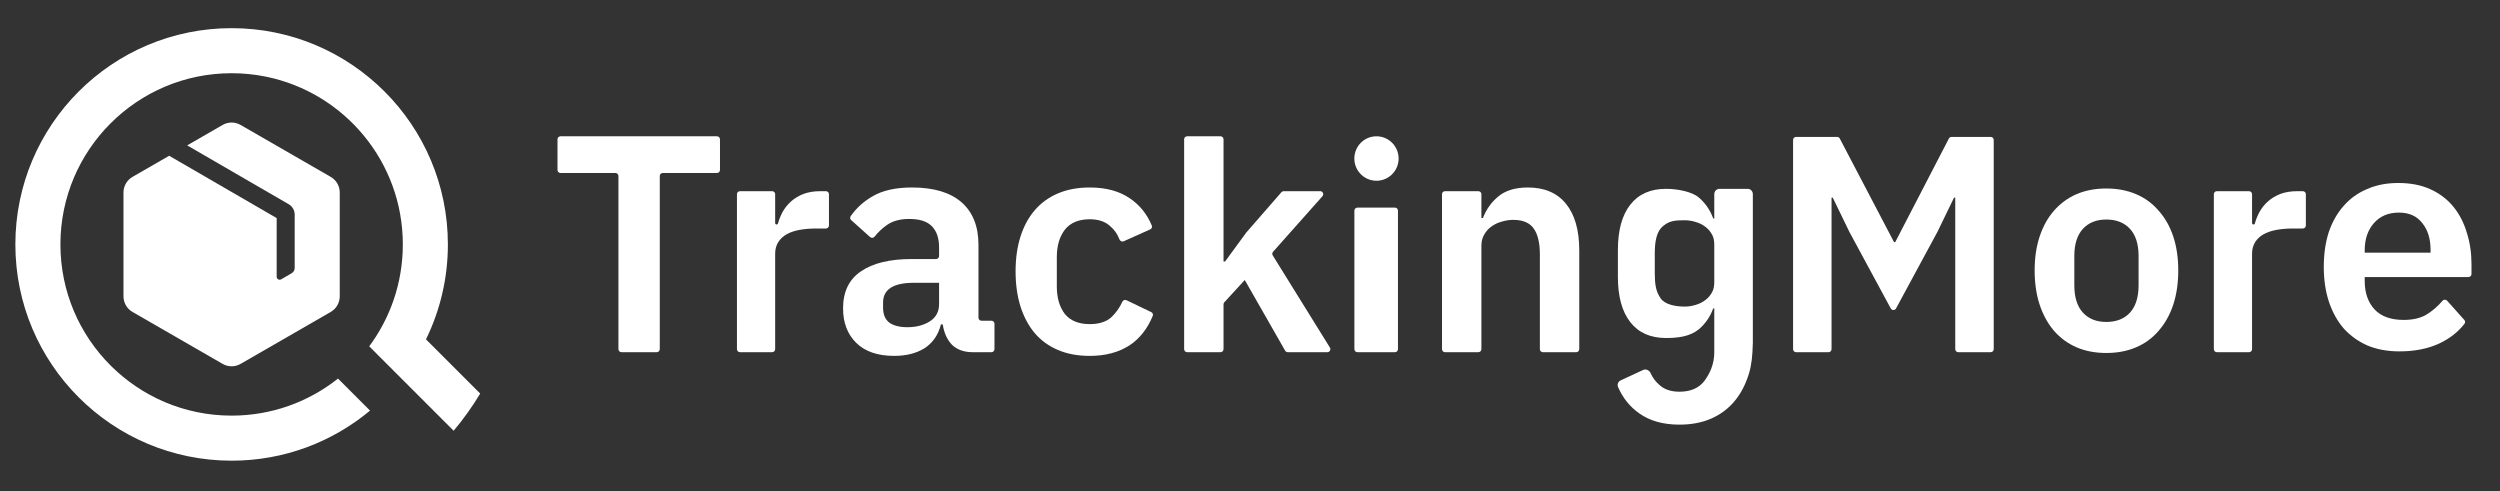 <svg width="646" height="127" viewBox="0 0 646 127" fill="none" xmlns="http://www.w3.org/2000/svg">
<rect x="0" y="0" width="646" height="127" fill="#333333" stroke="none"/>
<path d="M620.027 90.796C616.952 90.796 614.195 90.292 611.757 89.282C609.371 88.22 607.33 86.759 605.634 84.899C603.99 82.987 602.718 80.702 601.817 78.045C600.915 75.336 600.465 72.308 600.465 68.96C600.465 65.666 600.889 62.691 601.737 60.035C602.638 57.378 603.911 55.12 605.554 53.261C607.197 51.348 609.212 49.887 611.598 48.878C613.983 47.815 616.687 47.284 619.709 47.284C622.942 47.284 625.752 47.842 628.138 48.957C630.523 50.073 632.485 51.587 634.022 53.5C635.56 55.412 636.699 57.644 637.442 60.194C638.237 62.691 638.634 65.374 638.634 68.243V70.812C638.634 71.242 638.288 71.59 637.86 71.59H611.041V72.626C611.041 75.655 611.889 78.099 613.586 79.958C615.282 81.764 617.8 82.668 621.14 82.668C623.685 82.668 625.752 82.136 627.343 81.074C628.739 80.171 630.002 79.057 631.13 77.732C631.444 77.363 632.013 77.342 632.336 77.703L636.788 82.682C637.031 82.953 637.055 83.358 636.833 83.646C635.173 85.801 632.964 87.521 630.205 88.804C627.29 90.132 623.897 90.796 620.027 90.796ZM619.868 54.934C617.164 54.934 615.017 55.837 613.427 57.644C611.836 59.45 611.041 61.788 611.041 64.657V65.294H628.058V64.577C628.058 61.708 627.343 59.397 625.911 57.644C624.533 55.837 622.518 54.934 619.868 54.934Z" fill="white"/>
<path d="M505.238 51.078H504.92L500.626 59.924L489.935 79.703C489.642 80.245 488.867 80.245 488.573 79.703L477.883 59.924L473.589 51.078H473.271V90.226C473.271 90.656 472.924 91.004 472.496 91.004H464.106C463.678 91.004 463.331 90.656 463.331 90.226V36.156C463.331 35.726 463.678 35.378 464.106 35.378H474.711C474.999 35.378 475.263 35.538 475.397 35.794L489.413 62.553H489.731L503.589 35.797C503.723 35.539 503.988 35.378 504.277 35.378H514.403C514.831 35.378 515.178 35.726 515.178 36.156V90.226C515.178 90.656 514.831 91.004 514.403 91.004H506.013C505.585 91.004 505.238 90.656 505.238 90.226V51.078Z" fill="white"/>
<path d="M373.389 91.004C372.961 91.004 372.614 90.656 372.614 90.226V50.182C372.614 49.752 372.961 49.404 373.389 49.404H382.018C382.446 49.404 382.793 49.752 382.793 50.182V56.337H383.191C384.039 54.106 385.364 52.246 387.167 50.759C389.022 49.218 391.567 48.448 394.801 48.448C399.095 48.448 402.381 49.856 404.661 52.672C406.941 55.487 408.08 59.499 408.08 64.705V90.226C408.08 90.656 407.733 91.004 407.306 91.004H398.677C398.249 91.004 397.902 90.656 397.902 90.226V65.741C397.902 62.766 397.372 60.535 396.311 59.047C395.251 57.559 393.502 56.816 391.063 56.816C390.003 56.816 388.969 56.975 387.962 57.294C387.008 57.559 386.133 57.984 385.338 58.569C384.595 59.1 383.986 59.791 383.509 60.641C383.032 61.438 382.793 62.394 382.793 63.51V90.226C382.793 90.656 382.446 91.004 382.018 91.004H373.389Z" fill="white"/>
<path d="M349.975 54.424C349.975 53.994 350.322 53.646 350.75 53.646H360.461C360.889 53.646 361.236 53.994 361.236 54.424V90.224C361.236 90.654 360.889 91.002 360.461 91.002H350.75C350.322 91.002 349.975 90.654 349.975 90.224V54.424Z" fill="white"/>
<path d="M305.981 35.995C305.981 35.565 306.328 35.217 306.756 35.217H315.385C315.813 35.217 316.16 35.565 316.16 35.995V67.573H316.558L322.044 60.081L331.117 49.668C331.264 49.499 331.476 49.402 331.7 49.402H341.148C341.817 49.402 342.172 50.197 341.726 50.699L328.952 65.066C328.723 65.323 328.69 65.702 328.872 65.995L343.651 89.813C343.973 90.331 343.602 91.002 342.994 91.002H332.751C332.474 91.002 332.217 90.853 332.079 90.612L321.647 72.354L316.365 78.108C316.233 78.251 316.16 78.44 316.16 78.635V90.224C316.16 90.654 315.813 91.002 315.385 91.002H306.756C306.328 91.002 305.981 90.654 305.981 90.224V35.995Z" fill="white"/>
<path d="M281.59 91.961C278.516 91.961 275.785 91.456 273.4 90.447C271.014 89.437 269 87.976 267.356 86.063C265.766 84.151 264.547 81.866 263.698 79.21C262.85 76.5 262.426 73.472 262.426 70.125C262.426 66.777 262.85 63.776 263.698 61.119C264.547 58.463 265.766 56.205 267.356 54.345C269 52.433 271.014 50.971 273.4 49.962C275.785 48.953 278.516 48.448 281.59 48.448C285.778 48.448 289.224 49.378 291.928 51.237C294.492 52.967 296.392 55.317 297.626 58.288C297.783 58.667 297.602 59.098 297.229 59.265L290.368 62.343C289.934 62.538 289.432 62.296 289.264 61.85C288.748 60.483 287.94 59.336 286.839 58.41C285.566 57.241 283.817 56.656 281.59 56.656C278.728 56.656 276.581 57.559 275.149 59.366C273.771 61.172 273.082 63.536 273.082 66.459V74.03C273.082 76.952 273.771 79.316 275.149 81.122C276.581 82.876 278.728 83.752 281.59 83.752C284.029 83.752 285.911 83.141 287.236 81.919C288.376 80.822 289.301 79.509 290.009 77.98C290.198 77.572 290.68 77.382 291.084 77.576L297.489 80.654C297.852 80.829 298.023 81.254 297.869 81.627C296.493 84.964 294.486 87.506 291.848 89.251C289.039 91.057 285.619 91.961 281.59 91.961Z" fill="white"/>
<path d="M251.325 91.004C249.099 91.004 247.323 90.367 245.997 89.092C244.725 87.763 243.93 86.01 243.612 83.832H243.135C242.445 86.541 241.041 88.587 238.92 89.968C236.799 91.296 234.175 91.96 231.048 91.96C226.806 91.96 223.546 90.845 221.267 88.613C218.987 86.382 217.847 83.407 217.847 79.688C217.847 75.384 219.385 72.197 222.459 70.124C225.534 67.999 229.908 66.937 235.58 66.937H241.883C242.311 66.937 242.657 66.588 242.657 66.159V63.908C242.657 61.571 242.048 59.764 240.828 58.489C239.609 57.214 237.648 56.577 234.944 56.577C232.558 56.577 230.623 57.108 229.139 58.17C227.946 59.012 226.9 60.001 226.002 61.138C225.714 61.502 225.178 61.565 224.833 61.255L219.932 56.861C219.647 56.605 219.589 56.179 219.808 55.865C221.297 53.73 223.215 52.002 225.561 50.679C228.105 49.192 231.472 48.448 235.66 48.448C241.279 48.448 245.547 49.723 248.462 52.273C251.378 54.823 252.836 58.489 252.836 63.271V82.097C252.836 82.527 253.183 82.875 253.611 82.875H256.196C256.624 82.875 256.971 83.224 256.971 83.654V90.226C256.971 90.656 256.624 91.004 256.196 91.004H251.325ZM234.467 84.549C236.746 84.549 238.681 84.044 240.272 83.035C241.862 82.025 242.657 80.538 242.657 78.572V73.073H236.137C230.835 73.073 228.185 74.773 228.185 78.174V79.528C228.185 81.228 228.715 82.504 229.775 83.354C230.888 84.15 232.452 84.549 234.467 84.549Z" fill="white"/>
<path d="M171.259 44.7C170.831 44.7 170.484 45.049 170.484 45.478V90.224C170.484 90.654 170.137 91.002 169.709 91.002H160.576C160.149 91.002 159.802 90.654 159.802 90.224V45.478C159.802 45.049 159.455 44.7 159.027 44.7H144.831C144.404 44.7 144.057 44.352 144.057 43.922V35.995C144.057 35.565 144.404 35.217 144.831 35.217H185.268C185.696 35.217 186.043 35.565 186.043 35.995V43.922C186.043 44.352 185.696 44.7 185.268 44.7H171.259Z" fill="white"/>
<path d="M191.202 91.002C190.774 91.002 190.428 90.654 190.428 90.224V50.18C190.428 49.751 190.774 49.402 191.202 49.402H199.527C199.955 49.402 200.302 49.751 200.302 50.18V57.637C200.302 57.843 200.468 58.009 200.672 58.009C200.844 58.009 200.992 57.891 201.036 57.724C201.305 56.712 201.712 55.745 202.197 54.821C202.78 53.759 203.522 52.829 204.423 52.032C205.324 51.235 206.385 50.598 207.604 50.119C208.876 49.641 210.334 49.402 211.978 49.402H213.429C213.857 49.402 214.204 49.751 214.204 50.18V58.267C214.204 58.697 213.857 59.045 213.429 59.045H211.023C207.577 59.045 204.98 59.55 203.23 60.559C201.481 61.569 200.302 63.216 200.302 65.5V90.224C200.302 90.654 199.955 91.002 199.527 91.002H191.202Z" fill="white"/>
<path d="M572.832 91.002C572.404 91.002 572.058 90.654 572.058 90.224V50.18C572.058 49.751 572.404 49.402 572.832 49.402H581.157C581.585 49.402 581.932 49.751 581.932 50.18V57.637C581.932 57.843 582.098 58.009 582.302 58.009C582.474 58.009 582.622 57.891 582.666 57.724C582.935 56.712 583.342 55.745 583.827 54.821C584.41 53.759 585.152 52.829 586.053 52.032C586.954 51.235 588.015 50.598 589.234 50.119C590.506 49.641 591.964 49.402 593.608 49.402H595.059C595.487 49.402 595.834 49.751 595.834 50.18V58.267C595.834 58.697 595.487 59.045 595.059 59.045H592.653C589.207 59.045 586.61 59.55 584.86 60.559C583.111 61.569 581.932 63.216 581.932 65.5V90.224C581.932 90.654 581.585 91.002 581.157 91.002H572.832Z" fill="white"/>
<path fill-rule="evenodd" clip-rule="evenodd" d="M452.917 88.943C452.928 88.87 452.934 88.794 452.934 88.718V50.172C452.934 49.411 452.34 48.795 451.606 48.795H444.299C443.566 48.795 442.971 49.411 442.971 50.172V56.452H442.698C441.904 54.286 440.663 52.482 438.975 51.038C437.238 49.543 433.526 48.795 430.498 48.795C426.477 48.795 423.399 50.161 421.264 52.894C419.13 55.627 418.063 59.52 418.063 64.572V71.564C418.063 76.617 419.13 80.51 421.264 83.242C423.399 85.975 426.477 87.341 430.498 87.341C433.526 87.341 436.6 86.997 438.975 85.099C440.663 83.655 441.904 81.85 442.698 79.685H442.971V91.058C442.971 94.087 441.815 96.537 440.433 98.41C438.999 100.282 436.847 101.218 433.977 101.218C431.745 101.218 429.992 100.612 428.717 99.401C427.777 98.583 427.05 97.599 426.535 96.45C426.192 95.684 425.334 95.252 424.59 95.597L418.773 98.296C418.134 98.592 417.821 99.354 418.109 100.016C419.347 102.865 421.182 105.138 423.615 106.835C426.325 108.762 429.779 109.726 433.977 109.726C437.059 109.726 439.796 109.203 442.187 108.156C444.578 107.11 446.597 105.596 448.245 103.613C449.839 101.686 451.061 99.346 451.911 96.593C452.622 94.292 452.856 91.742 452.917 88.943ZM427.594 65.578C427.594 62.691 427.965 60.497 429.083 59.081C430.954 56.916 433.043 56.916 435.326 56.916C436.319 56.916 437.287 57.07 438.231 57.38C439.124 57.638 439.943 58.05 440.688 58.617C441.383 59.133 441.954 59.803 442.401 60.628C442.847 61.401 442.971 62.33 442.971 63.412V72.724C442.971 73.807 442.847 74.735 442.401 75.508C441.954 76.333 441.383 77.004 440.688 77.519C439.943 78.086 439.124 78.499 438.231 78.757C437.287 79.066 436.319 79.221 435.326 79.221C433.043 79.221 430.253 78.757 429.083 77.055C427.873 75.296 427.594 73.446 427.594 70.558V65.578Z" fill="white"/>
<path d="M544.268 91.21C541.411 91.21 538.835 90.717 536.54 89.731C534.295 88.745 532.357 87.318 530.725 85.45C529.143 83.582 527.919 81.35 527.052 78.755C526.185 76.108 525.751 73.15 525.751 69.881C525.751 66.611 526.185 63.679 527.052 61.084C527.919 58.489 529.143 56.284 530.725 54.468C532.357 52.599 534.295 51.172 536.54 50.186C538.835 49.2 541.411 48.707 544.268 48.707C547.124 48.707 549.7 49.2 551.996 50.186C554.291 51.172 556.229 52.599 557.811 54.468C559.443 56.284 560.693 58.489 561.56 61.084C562.427 63.679 562.861 66.611 562.861 69.881C562.861 73.15 562.427 76.108 561.56 78.755C560.693 81.35 559.443 83.582 557.811 85.45C556.229 87.318 554.291 88.745 551.996 89.731C549.7 90.717 547.124 91.21 544.268 91.21ZM544.268 83.192C546.869 83.192 548.91 82.388 550.389 80.779C551.868 79.17 552.608 76.809 552.608 73.695V66.144C552.608 63.082 551.868 60.747 550.389 59.138C548.91 57.529 546.869 56.725 544.268 56.725C541.717 56.725 539.702 57.529 538.223 59.138C536.744 60.747 536.004 63.082 536.004 66.144V73.695C536.004 76.809 536.744 79.17 538.223 80.779C539.702 82.388 541.717 83.192 544.268 83.192Z" fill="white"/>
<path d="M361.402 40.961C361.402 44.133 358.841 46.705 355.682 46.705C352.523 46.705 349.962 44.133 349.962 40.961C349.962 37.788 352.523 35.217 355.682 35.217C358.841 35.217 361.402 37.788 361.402 40.961Z" fill="white"/>
<path d="M124.084 101.697L110.076 87.688C113.699 80.283 115.733 71.959 115.733 63.159C115.733 32.296 90.714 7.277 59.851 7.277C28.989 7.277 3.97 32.296 3.97 63.159C3.97 94.021 28.989 119.04 59.851 119.04C73.455 119.04 85.924 114.179 95.615 106.1L87.339 97.825C79.791 103.818 70.239 107.398 59.851 107.398C35.419 107.398 15.612 87.592 15.612 63.159C15.612 38.726 35.419 18.919 59.851 18.919C62.906 18.919 65.887 19.229 68.767 19.818C88.926 23.943 104.091 41.78 104.091 63.159C104.091 63.849 104.075 64.536 104.044 65.219C103.825 69.997 102.848 74.578 101.23 78.843C99.778 82.673 97.809 86.249 95.408 89.486L117.225 111.303C119.753 108.293 122.049 105.082 124.084 101.697Z" fill="white"/>
<path d="M62.174 32.288C60.734 31.458 58.962 31.458 57.523 32.288L48.366 37.566L74.6 52.769C75.558 53.324 76.147 54.348 76.147 55.455V69.251C76.147 69.803 75.854 70.314 75.377 70.592L72.658 72.178C72.14 72.48 71.491 72.107 71.491 71.508V56.35L43.71 40.25L34.239 45.709C32.796 46.54 31.907 48.078 31.907 49.743V76.571C31.907 78.236 32.796 79.774 34.239 80.606L57.523 94.026C58.962 94.856 60.734 94.856 62.174 94.026L85.458 80.606C86.9 79.774 87.789 78.236 87.789 76.571V49.743C87.789 48.078 86.9 46.54 85.458 45.709L62.174 32.288Z" fill="white"/>
</svg>
